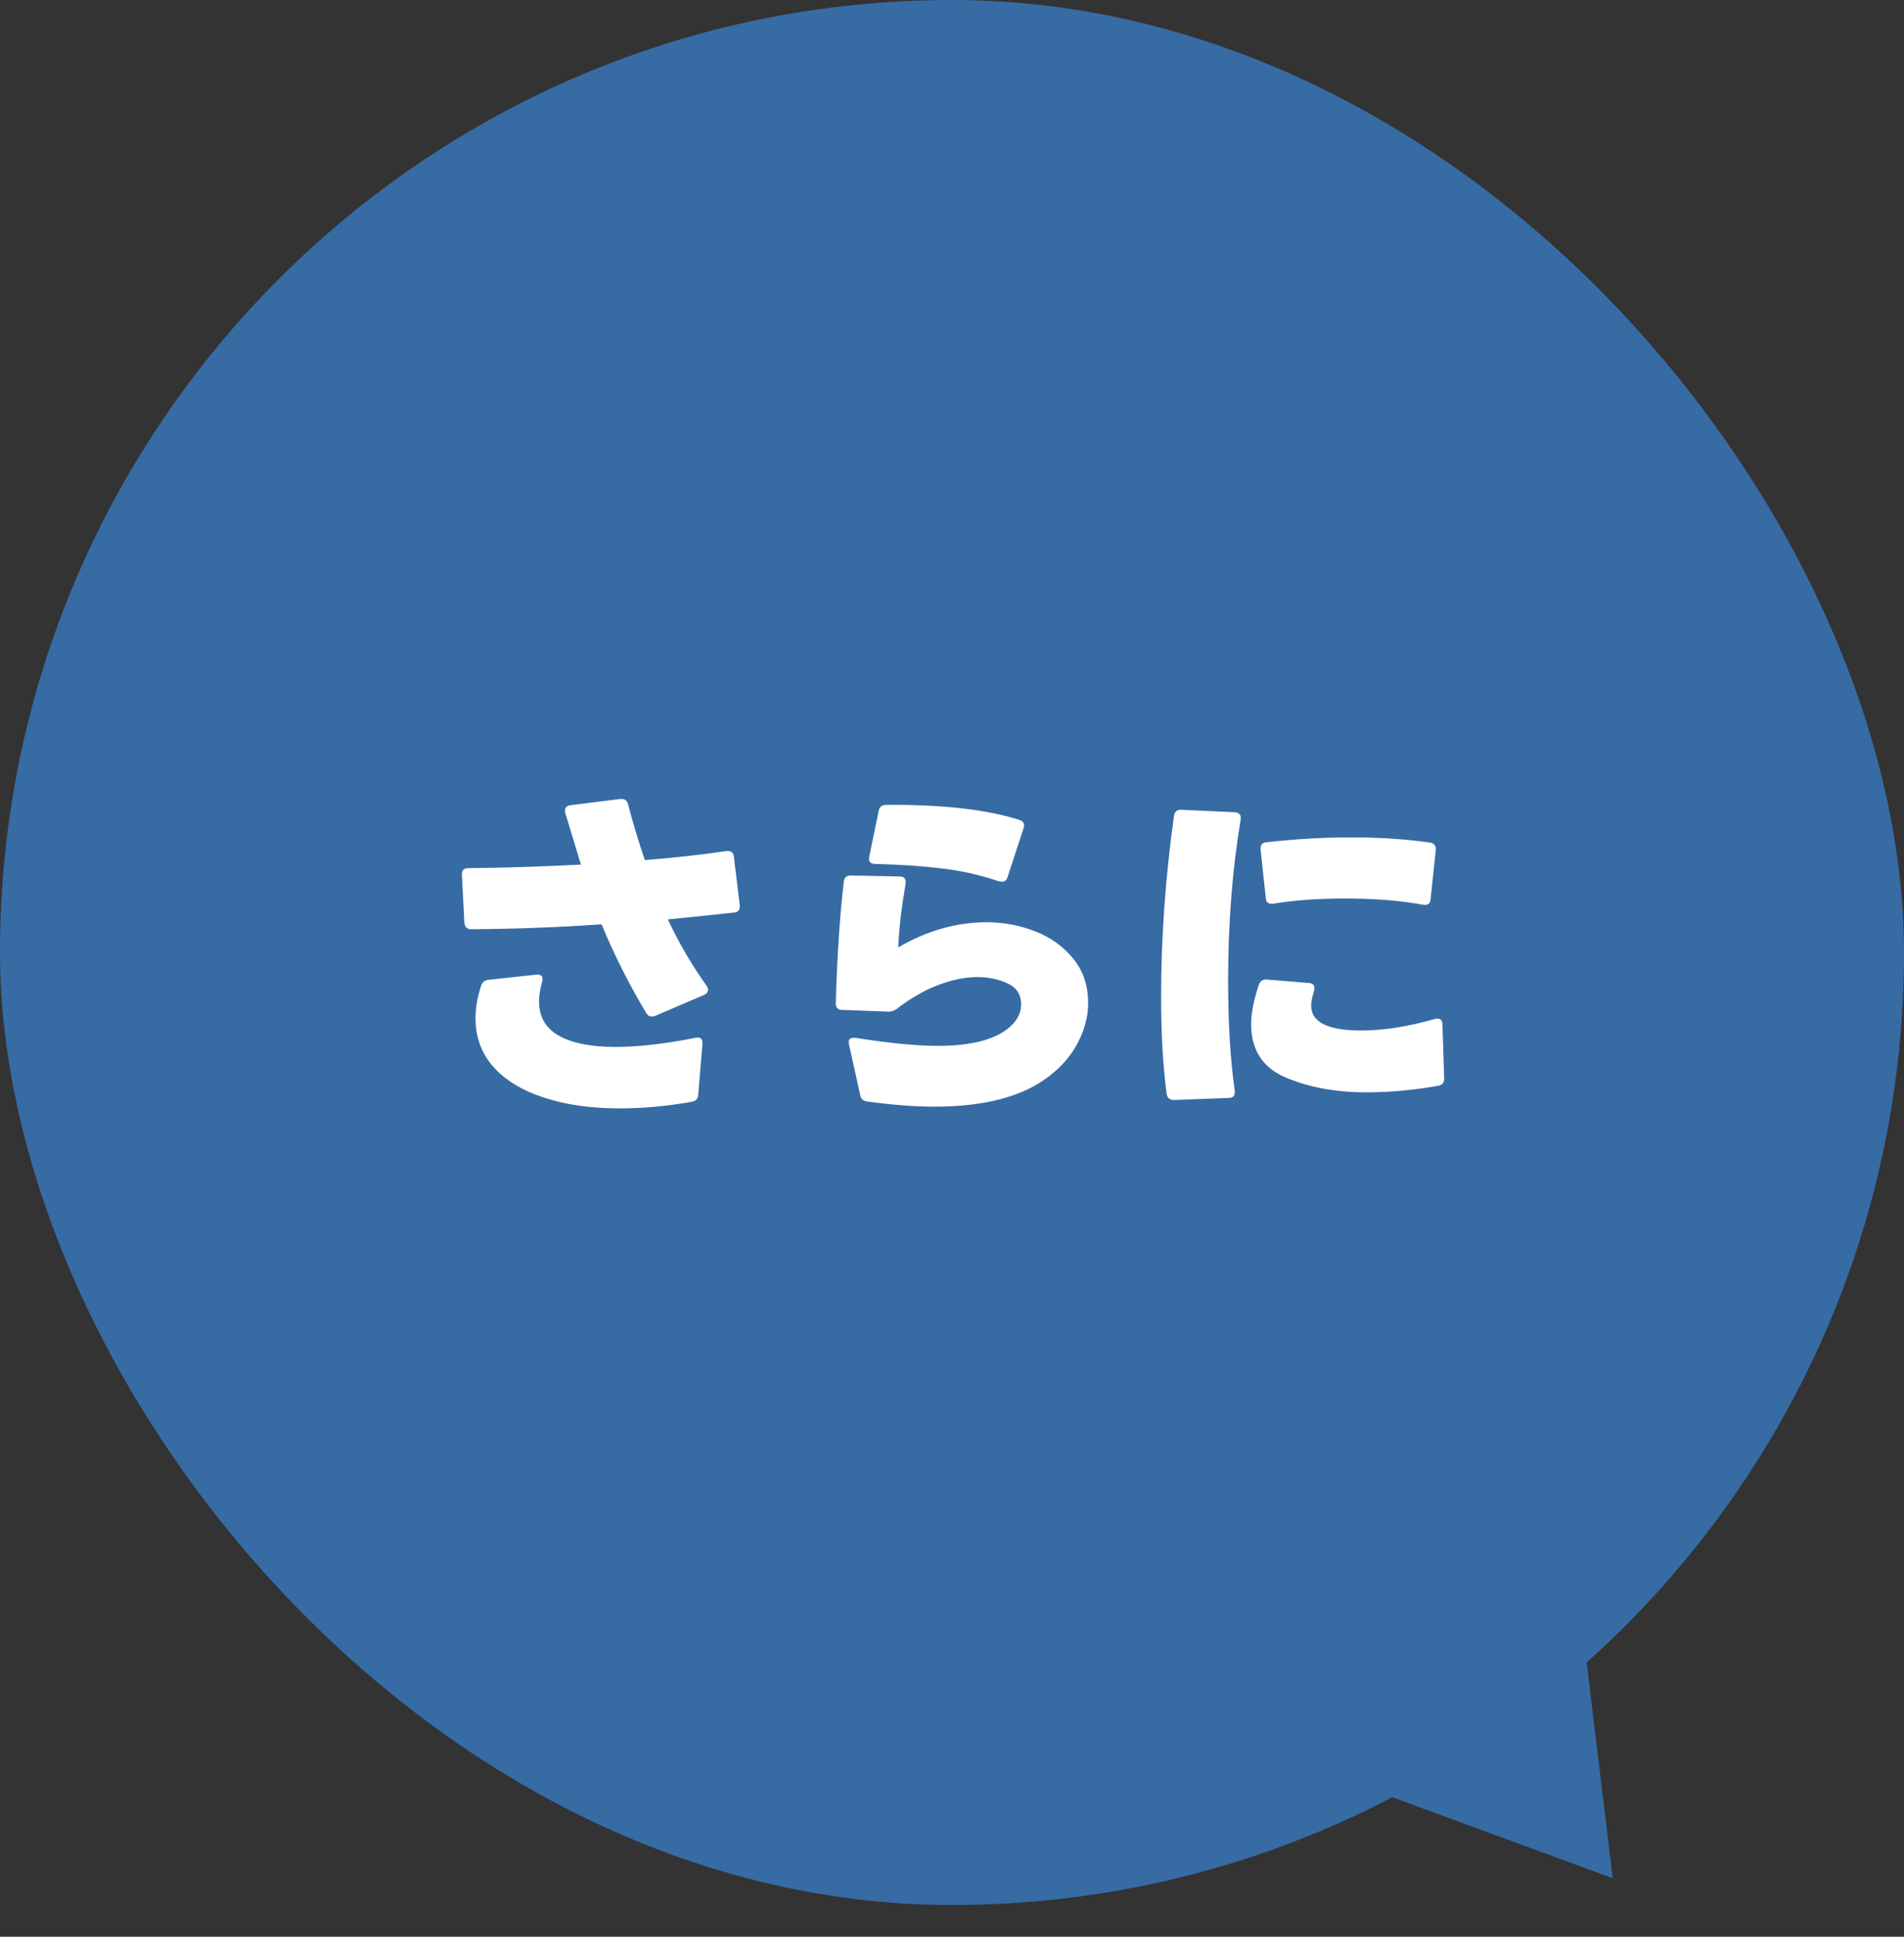 <svg width="120" height="122" viewBox="0 0 120 122" fill="none" xmlns="http://www.w3.org/2000/svg">
<rect x="0" y="0" width="120" height="122" fill="#333333" stroke="none"/>
<rect width="120" height="120" rx="60" fill="#376BA4"/>
<path d="M43.61 69.402C42.041 69.681 40.523 69.82 39.056 69.82C37.237 69.82 35.646 69.593 34.282 69.138C32.918 68.698 31.855 68.053 31.092 67.202C30.344 66.351 29.97 65.332 29.97 64.144C29.97 63.484 30.087 62.802 30.322 62.098C30.395 61.878 30.542 61.753 30.762 61.724L33.798 61.394H33.886C34.091 61.394 34.194 61.482 34.194 61.658C34.194 61.731 34.187 61.79 34.172 61.834C34.04 62.289 33.974 62.707 33.974 63.088C33.974 64.056 34.392 64.775 35.228 65.244C36.064 65.713 37.252 65.948 38.792 65.948C40.215 65.948 41.894 65.757 43.83 65.376L43.962 65.354C44.167 65.354 44.27 65.464 44.27 65.684V65.75L44.006 68.962C43.991 69.211 43.859 69.358 43.61 69.402ZM41.3 63.99C41.241 64.019 41.168 64.034 41.08 64.034C40.933 64.034 40.816 63.961 40.728 63.814C39.643 61.995 38.704 60.133 37.912 58.226C35.155 58.417 32.412 58.519 29.684 58.534C29.435 58.534 29.295 58.395 29.266 58.116L29.112 55.102V55.058C29.112 54.809 29.251 54.684 29.53 54.684C31.598 54.669 33.959 54.596 36.614 54.464L35.624 51.208L35.602 51.054C35.602 50.878 35.712 50.768 35.932 50.724L39.1 50.328H39.166C39.386 50.328 39.525 50.438 39.584 50.658C39.848 51.699 40.2 52.873 40.64 54.178C42.517 54.031 44.233 53.841 45.788 53.606H45.876C46.096 53.606 46.221 53.723 46.25 53.958L46.624 57.016V57.082C46.624 57.317 46.521 57.449 46.316 57.478C44.541 57.669 43.133 57.815 42.092 57.918C42.796 59.414 43.61 60.807 44.534 62.098C44.593 62.171 44.622 62.259 44.622 62.362C44.622 62.494 44.541 62.597 44.38 62.67L41.3 63.99ZM62.97 55.52C61.753 55.109 60.55 54.838 59.362 54.706C58.189 54.559 56.788 54.464 55.16 54.42C55.013 54.42 54.903 54.383 54.83 54.31C54.771 54.222 54.757 54.105 54.786 53.958L55.38 51.076C55.424 50.827 55.585 50.702 55.864 50.702C59.384 50.673 62.178 50.988 64.246 51.648C64.51 51.736 64.598 51.912 64.51 52.176L63.498 55.256C63.439 55.447 63.322 55.542 63.146 55.542L62.97 55.52ZM54.632 69.38C54.397 69.351 54.258 69.219 54.214 68.984L53.51 65.794L53.488 65.662C53.488 65.545 53.525 65.464 53.598 65.42C53.671 65.376 53.774 65.361 53.906 65.376C56.047 65.713 57.785 65.882 59.12 65.882C61.085 65.882 62.53 65.537 63.454 64.848C64.055 64.393 64.356 63.865 64.356 63.264C64.356 62.648 64.07 62.208 63.498 61.944C62.926 61.68 62.295 61.548 61.606 61.548C60.829 61.548 60 61.717 59.12 62.054C58.24 62.391 57.375 62.89 56.524 63.55C56.363 63.667 56.187 63.726 55.996 63.726L53.07 63.616C52.806 63.616 52.674 63.469 52.674 63.176C52.762 60.199 52.931 57.654 53.18 55.542C53.209 55.278 53.356 55.146 53.62 55.146L56.7 55.212C56.993 55.212 57.118 55.366 57.074 55.674C56.81 57.214 56.656 58.549 56.612 59.678C58.431 58.622 60.286 58.094 62.178 58.094C63.249 58.094 64.268 58.285 65.236 58.666C66.219 59.047 67.018 59.619 67.634 60.382C68.265 61.145 68.58 62.076 68.58 63.176C68.58 64.012 68.367 64.841 67.942 65.662C67.517 66.483 66.908 67.195 66.116 67.796C64.473 69.072 62.068 69.71 58.9 69.71C57.624 69.71 56.201 69.6 54.632 69.38ZM73.992 69.292C73.728 69.292 73.574 69.167 73.53 68.918C73.295 67.143 73.178 65.097 73.178 62.78C73.178 59.069 73.449 55.271 73.992 51.384C74.036 51.12 74.19 50.995 74.454 51.01L77.82 51.164C78.113 51.193 78.238 51.347 78.194 51.626C77.666 54.765 77.402 58.16 77.402 61.812C77.402 64.452 77.541 66.747 77.82 68.698V68.808C77.82 69.043 77.695 69.16 77.446 69.16L73.992 69.292ZM89.7 56.994C88.292 56.73 86.649 56.598 84.772 56.598C83.056 56.598 81.545 56.708 80.24 56.928H80.13C79.91 56.928 79.793 56.811 79.778 56.576L79.448 53.518V53.452C79.448 53.203 79.573 53.071 79.822 53.056C81.641 52.851 83.437 52.748 85.212 52.748C86.957 52.748 88.6 52.858 90.14 53.078C90.389 53.122 90.507 53.276 90.492 53.54L90.162 56.642C90.147 56.921 89.993 57.038 89.7 56.994ZM90.668 68.39C89.128 68.669 87.61 68.808 86.114 68.808C84.207 68.808 82.521 68.5 81.054 67.884C79.587 67.268 78.854 66.146 78.854 64.518C78.854 63.829 79.015 63 79.338 62.032C79.426 61.797 79.587 61.687 79.822 61.702L82.506 61.922C82.726 61.937 82.836 62.039 82.836 62.23C82.836 62.318 82.829 62.384 82.814 62.428C82.697 62.809 82.638 63.117 82.638 63.352C82.638 64.393 83.687 64.914 85.784 64.914C87.192 64.914 88.739 64.672 90.426 64.188C90.47 64.173 90.529 64.166 90.602 64.166C90.807 64.166 90.91 64.291 90.91 64.54L91.02 67.928C91.02 68.192 90.903 68.346 90.668 68.39Z" fill="white"/>
<path d="M101.644 118.314L99.8 103.083L85.756 112.481L101.644 118.314Z" fill="#376BA4"/>
</svg>
